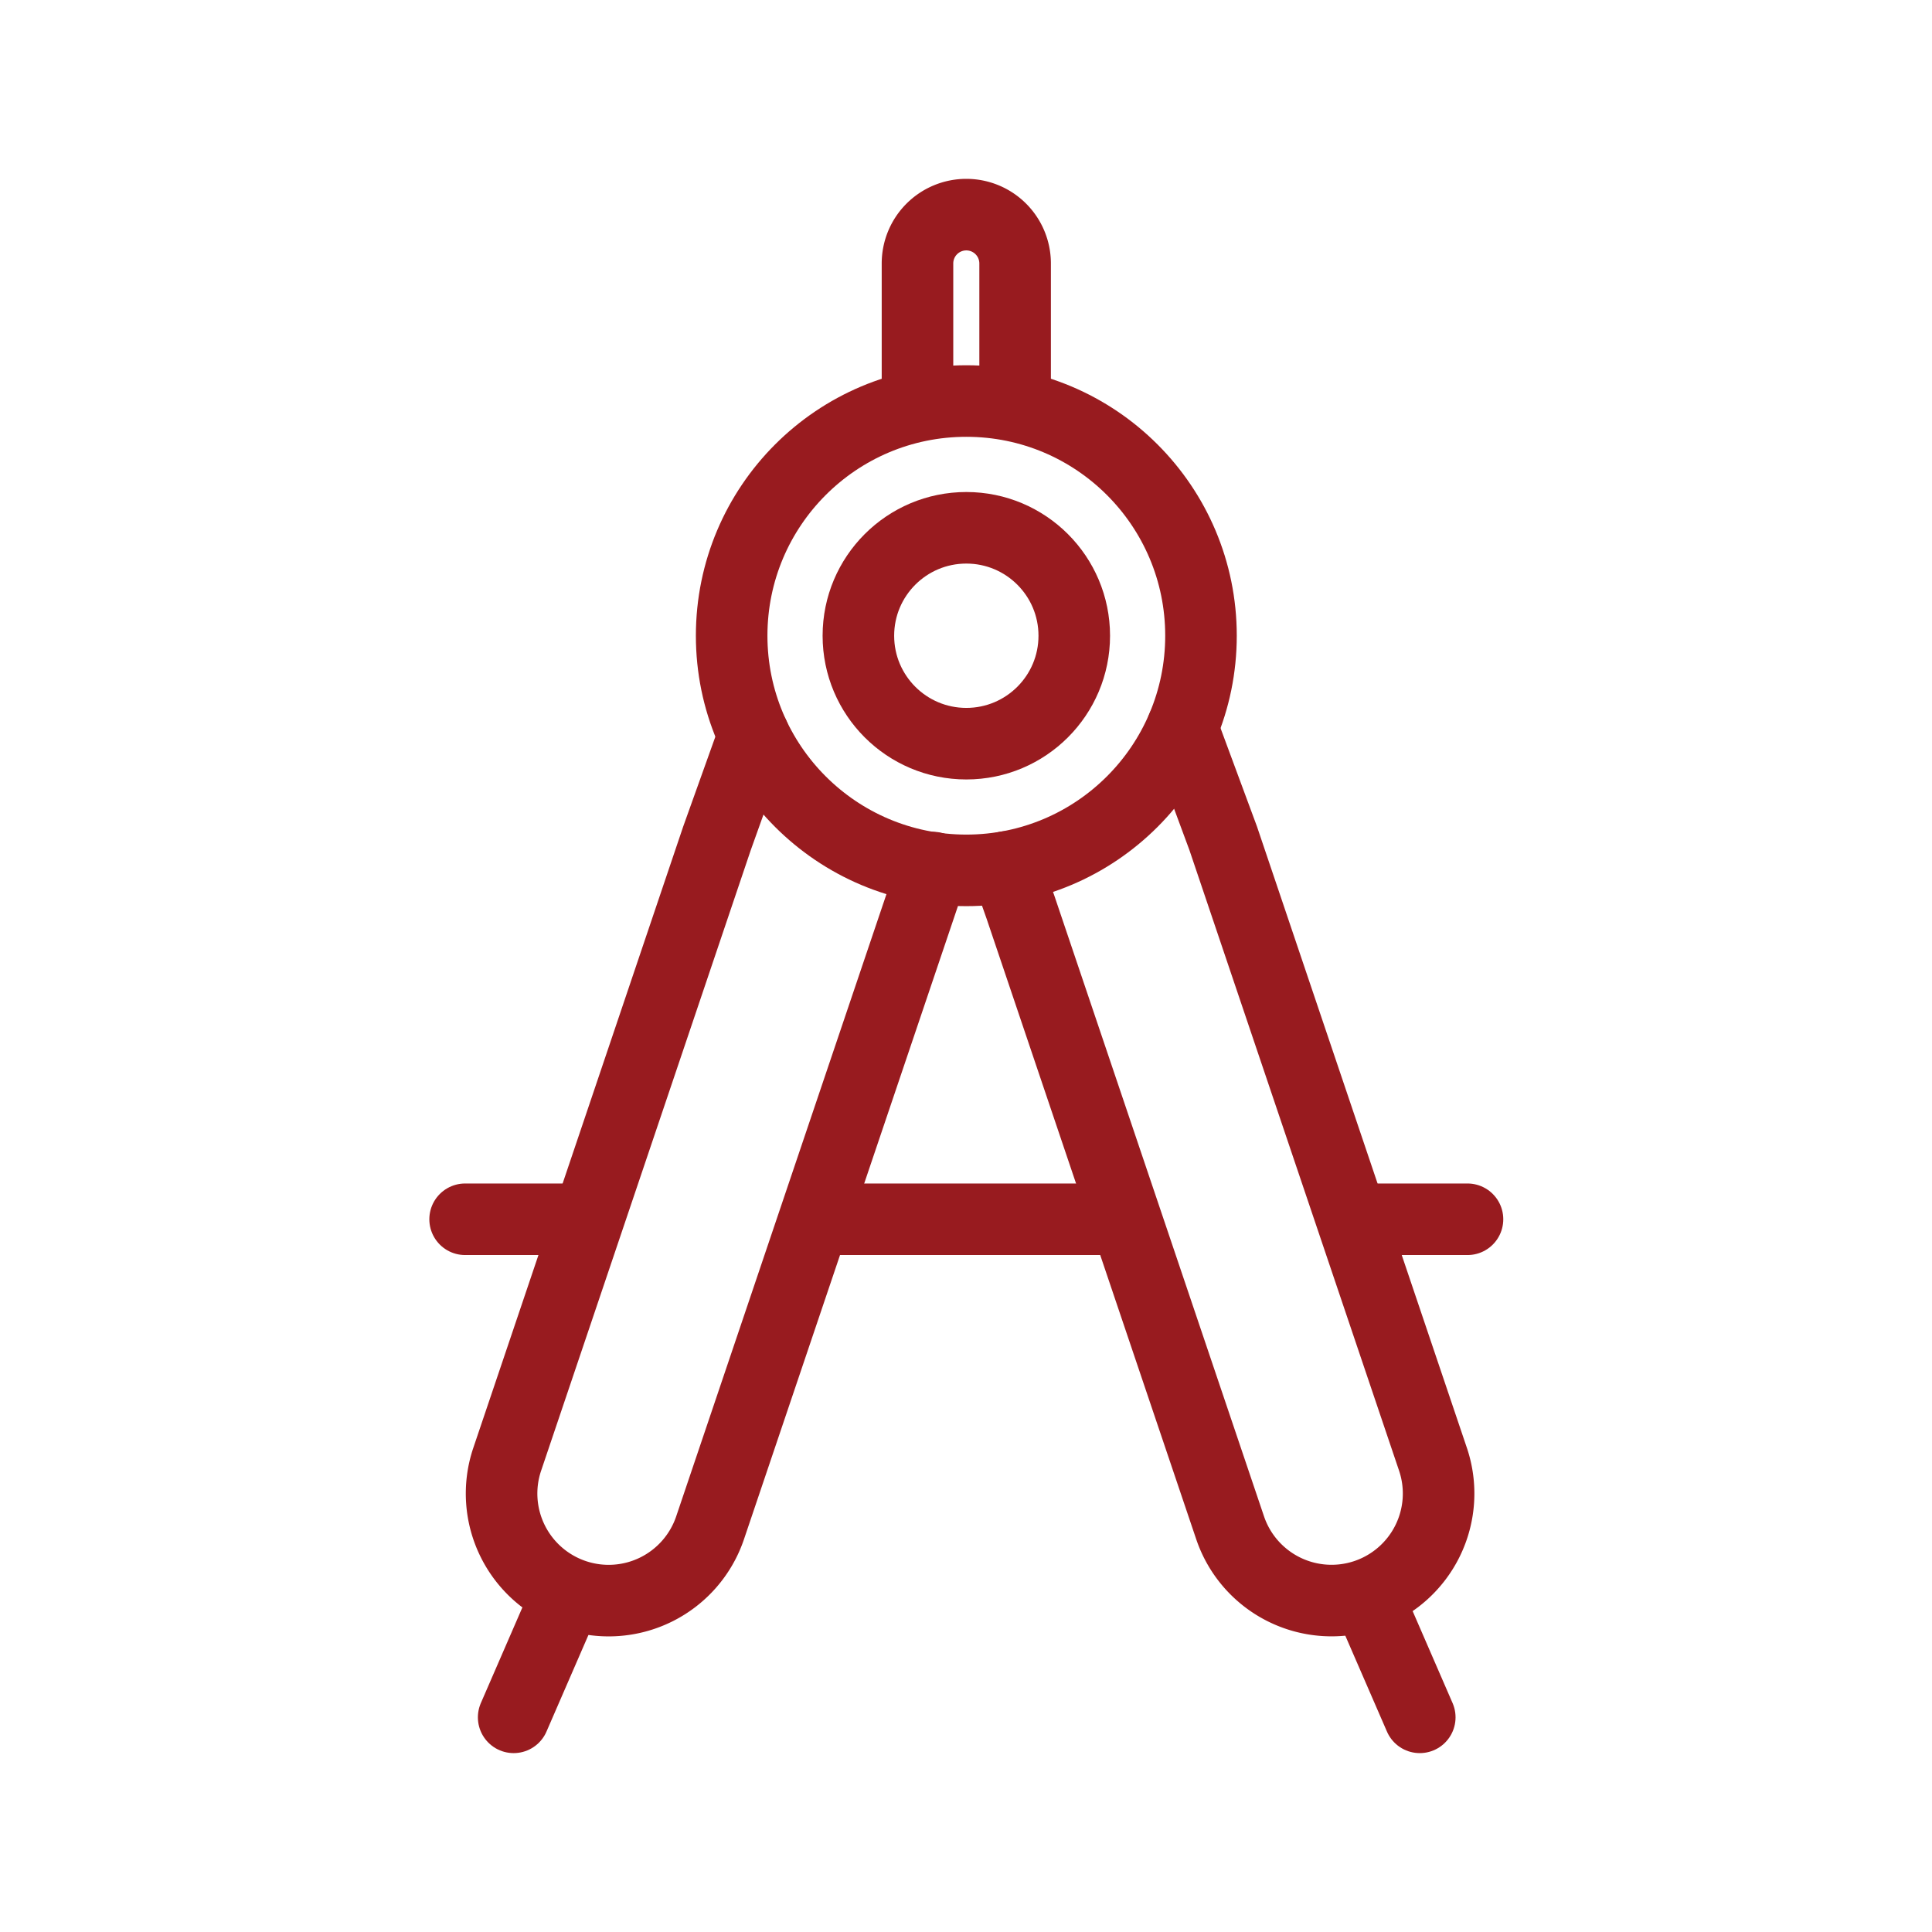 <svg height="54" viewBox="0 0 54 54" width="54" xmlns="http://www.w3.org/2000/svg"><g fill="none"><path d="m0 0h54v54h-54z"/><g stroke="#981b1f" stroke-linecap="round" stroke-miterlimit="10" stroke-width="2"><circle cx="27.009" cy="17.768" r="6.559"/><circle cx="27.009" cy="17.769" r="3.017"/><path d="m463.606 2664.42v-3.845a1.365 1.365 0 0 1 1.365-1.365 1.365 1.365 0 0 1 1.364 1.365v3.845" transform="translate(-437.962 -2653.211)"/><path d="m397.989 2750.206-1.029 2.875-5.863 17.356a2.992 2.992 0 0 0 1.877 3.793 2.992 2.992 0 0 0 3.793-1.877l5.864-17.353.371-1.1" transform="translate(-376.92 -2729.65)"/><path d="m479.118 2752.759.393 1.113 5.863 17.356a2.993 2.993 0 0 0 3.793 1.877 2.992 2.992 0 0 0 1.877-3.792l-5.863-17.355-1.144-3.089" transform="translate(-450.992 -2728.526)"/><path d="m14.357 48 1.477-3.401"/><path d="m39.683 48-1.477-3.401"/><path d="m37.885 34.079h3.132"/><path d="m22.869 34.079h8.514"/><path d="m13 34.079h3.318"/></g></g></svg>